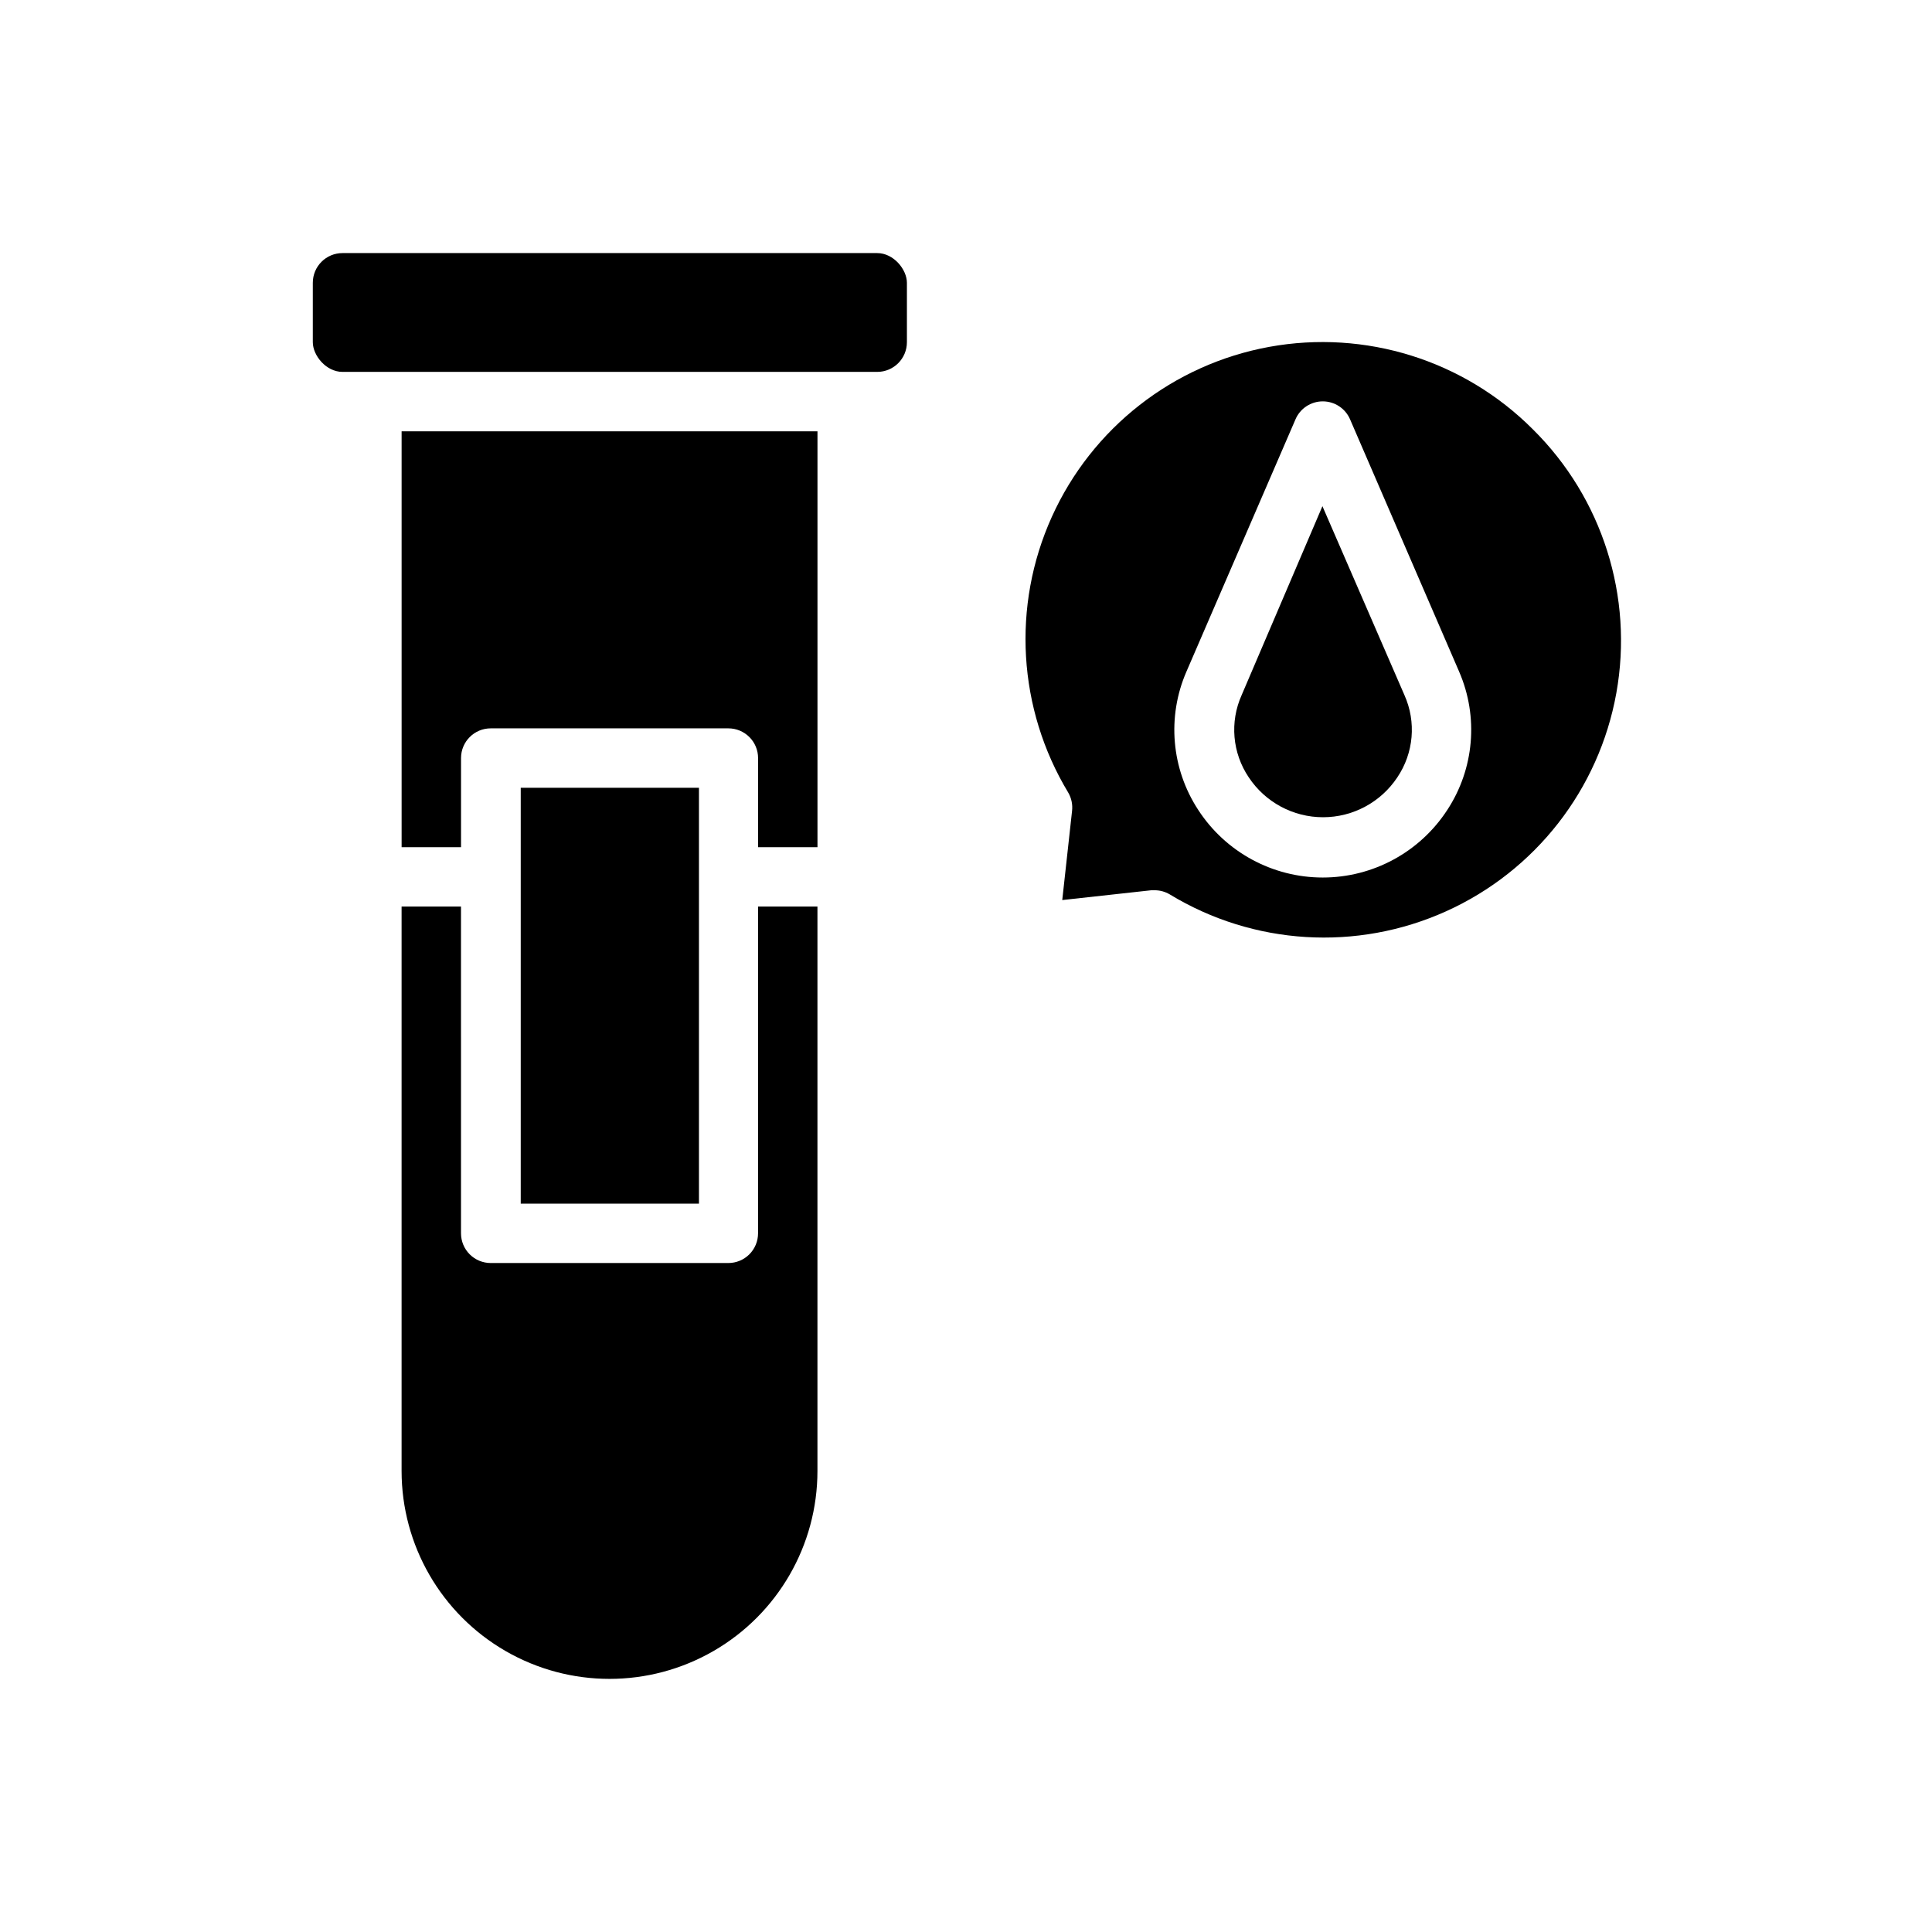 <?xml version="1.0" encoding="UTF-8"?>
<!-- Uploaded to: SVG Repo, www.svgrepo.com, Generator: SVG Repo Mixer Tools -->
<svg fill="#000000" width="800px" height="800px" version="1.1" viewBox="144 144 512 512" xmlns="http://www.w3.org/2000/svg">
 <g>
  <path d="m282 352.77h47.23v110.21h-47.23z"/>
  <path d="m250.43 258.3h110.21v110.21h-15.742v-23.617c0-2.09-0.828-4.09-2.305-5.566-1.477-1.477-3.481-2.305-5.566-2.305h-62.977c-4.348 0-7.871 3.523-7.871 7.871v23.617h-15.746z"/>
  <path d="m344.89 384.25h15.742v149.57c0 19.684-10.5 37.875-27.551 47.719-17.051 9.844-38.055 9.844-55.105 0-17.047-9.844-27.551-28.035-27.551-47.719v-149.57h15.742l0.004 86.594c0 2.086 0.828 4.09 2.305 5.566 1.477 1.477 3.477 2.305 5.566 2.305h62.977c2.086 0 4.09-0.828 5.566-2.305 1.477-1.477 2.305-3.481 2.305-5.566z"/>
  <path d="m234.77 211.07h141.7c4.348 0 7.871 4.348 7.871 7.871v15.742c0 4.348-3.523 7.871-7.871 7.871h-141.7c-4.348 0-7.871-4.348-7.871-7.871v-15.742c0-4.348 3.523-7.871 7.871-7.871z"/>
  <path d="m516.19 328.21c3.18 7.106 2.469 15.352-1.891 21.805-4.375 6.594-11.766 10.562-19.68 10.562-7.918 0-15.305-3.969-19.68-10.562-4.359-6.453-5.074-14.699-1.891-21.805l21.41-50.066z"/>
  <path d="m550.2 257.75c-18.273-18.309-44.379-26.465-69.832-21.828-25.449 4.641-46.992 21.488-57.633 45.07-10.641 23.578-9.012 50.883 4.348 73.035 0.859 1.473 1.219 3.184 1.023 4.879l-2.598 23.617 23.617-2.598h0.867-0.004c1.414 0 2.801 0.379 4.016 1.102 22.176 13.469 49.562 15.145 73.215 4.481 23.652-10.66 40.531-32.293 45.125-57.828 4.594-25.535-3.688-51.691-22.145-69.93zm-22.672 100.92c-7.262 11.152-19.672 17.883-32.98 17.883-13.312 0-25.723-6.731-32.984-17.883-7.168-10.918-8.352-24.707-3.148-36.684l28.891-66.832v-0.004c1.234-2.902 4.086-4.785 7.242-4.785 3.152 0 6.004 1.883 7.242 4.785l28.891 66.832v0.004c5.199 11.977 4.016 25.766-3.152 36.684z"/>
 </g>
</svg>
